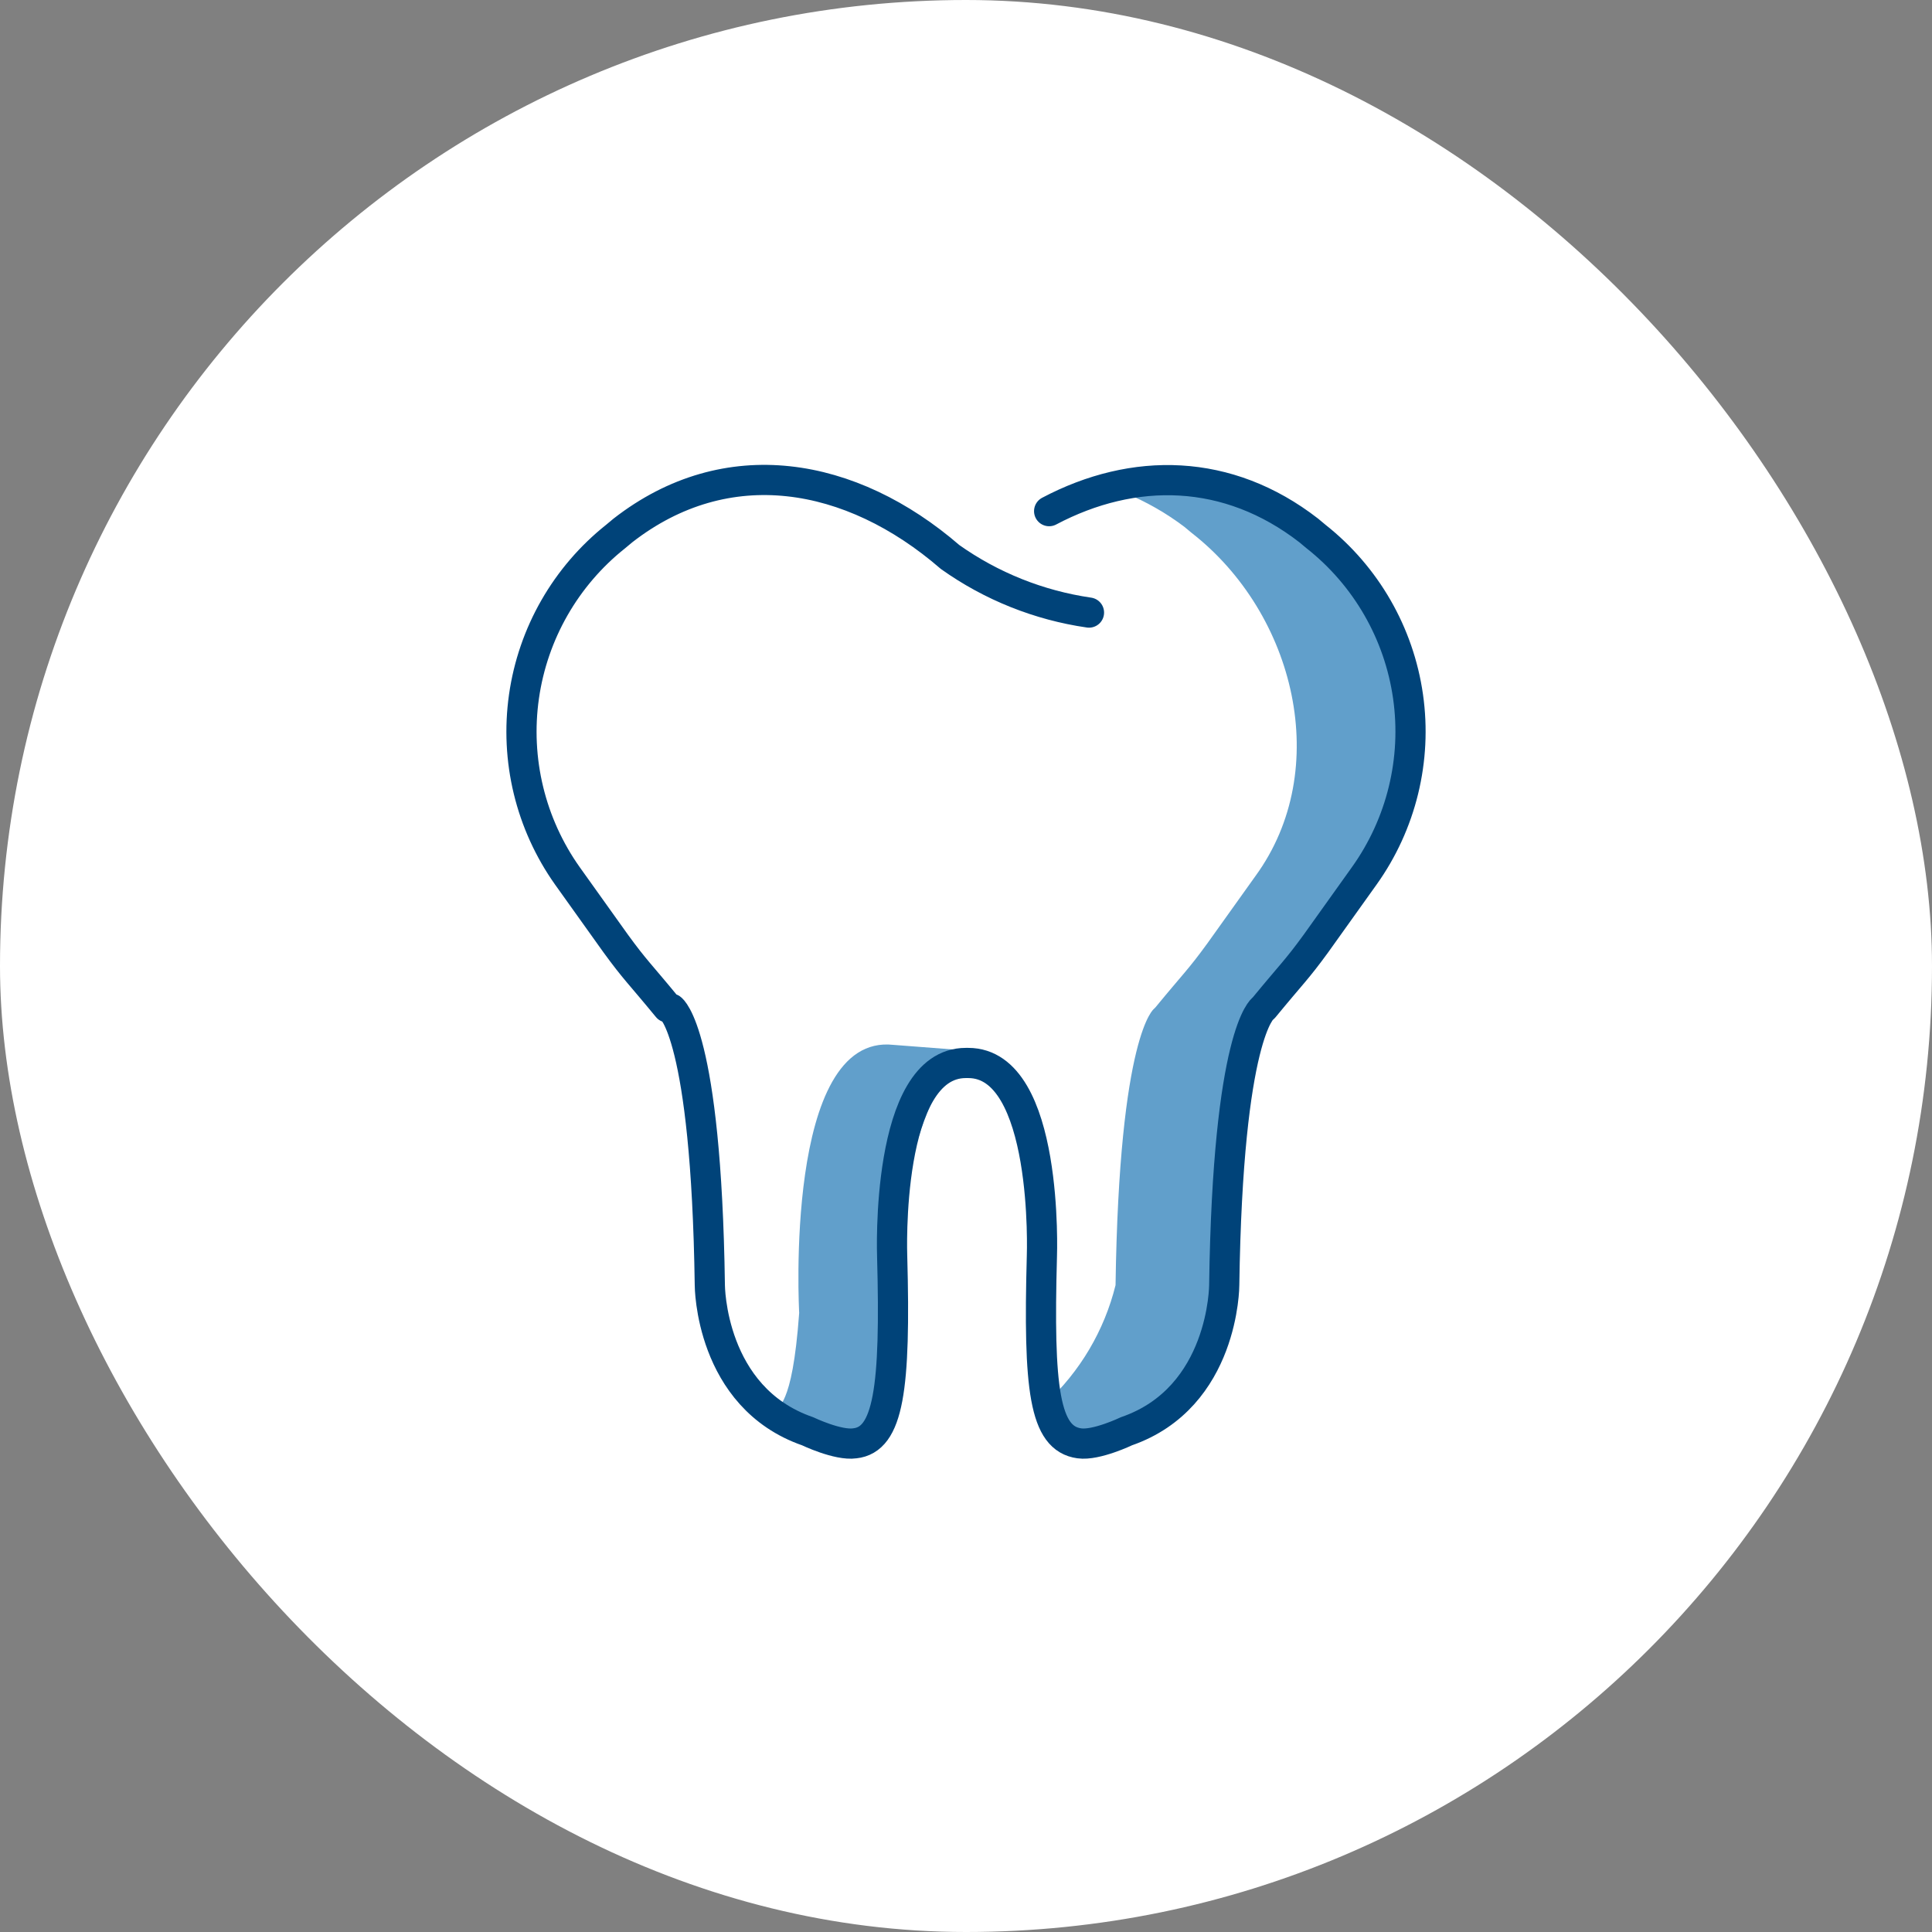 <svg width="160" height="160" viewBox="0 0 160 160" fill="none" xmlns="http://www.w3.org/2000/svg">
<rect x="0" y="0" width="160" height="160" fill="#808080" stroke="none"/>
<rect width="160" height="160" rx="80" fill="white"/>
<path d="M80.485 87.031L73.985 86.531C64.885 85.531 66.185 108.731 66.185 108.731C65.585 116.931 64.385 116.031 64.185 117.431C65.285 118.631 64.885 117.931 66.885 118.631C66.885 118.631 69.385 119.831 70.785 119.631C73.685 119.231 74.185 115.131 73.885 104.131C73.985 104.031 75.585 89.631 80.485 87.031Z" fill="#619FCB"/>
<path d="M108.985 45.131L108.385 44.631C106.283 42.924 103.833 41.699 101.207 41.043C98.58 40.386 95.842 40.314 93.185 40.831C94.931 41.55 96.578 42.491 98.085 43.631L98.685 44.131C107.285 50.831 110.385 63.731 103.985 72.531L99.985 78.131C98.385 80.331 97.985 80.631 95.685 83.431L95.585 83.531C95.585 83.531 92.685 85.531 92.385 106.431C91.453 110.195 89.436 113.603 86.585 116.231C86.985 118.831 87.885 120.031 89.385 120.231C90.785 120.431 93.285 119.231 93.285 119.231C101.385 116.431 101.385 107.131 101.385 107.131C101.685 86.231 104.585 84.231 104.585 84.231L104.685 84.131C106.985 81.331 107.385 81.031 108.985 78.831L112.985 73.231C116.055 68.93 117.352 63.612 116.608 58.38C115.863 53.149 113.133 48.404 108.985 45.131Z" fill="#619FCB"/>
<path d="M86.885 42.331C93.885 38.631 101.685 38.731 108.385 43.931L108.985 44.431C113.133 47.704 115.863 52.448 116.608 57.68C117.353 62.912 116.055 68.23 112.985 72.531L108.985 78.131C107.385 80.331 106.985 80.631 104.685 83.431L104.585 83.531C104.585 83.531 101.685 85.531 101.385 106.431C101.385 106.431 101.385 115.731 93.285 118.531C93.285 118.531 90.785 119.731 89.385 119.531C86.485 119.131 85.985 115.031 86.285 104.031C86.285 104.031 86.885 88.031 80.185 88.031H79.985C73.285 88.031 73.885 104.031 73.885 104.031C74.185 115.031 73.585 119.231 70.785 119.531C69.385 119.731 66.885 118.531 66.885 118.531C58.785 115.731 58.785 106.431 58.785 106.431C58.485 85.531 55.585 83.531 55.585 83.531L55.285 83.431C52.985 80.631 52.585 80.331 50.985 78.131L46.985 72.531C43.934 68.223 42.649 62.91 43.393 57.685C44.137 52.459 46.853 47.716 50.985 44.431L51.585 43.931C60.185 37.231 70.485 39.031 78.685 46.131C82.099 48.554 86.041 50.131 90.185 50.731" stroke="#004379" stroke-width="2.5" stroke-linecap="round" stroke-linejoin="round"/>
</svg>

